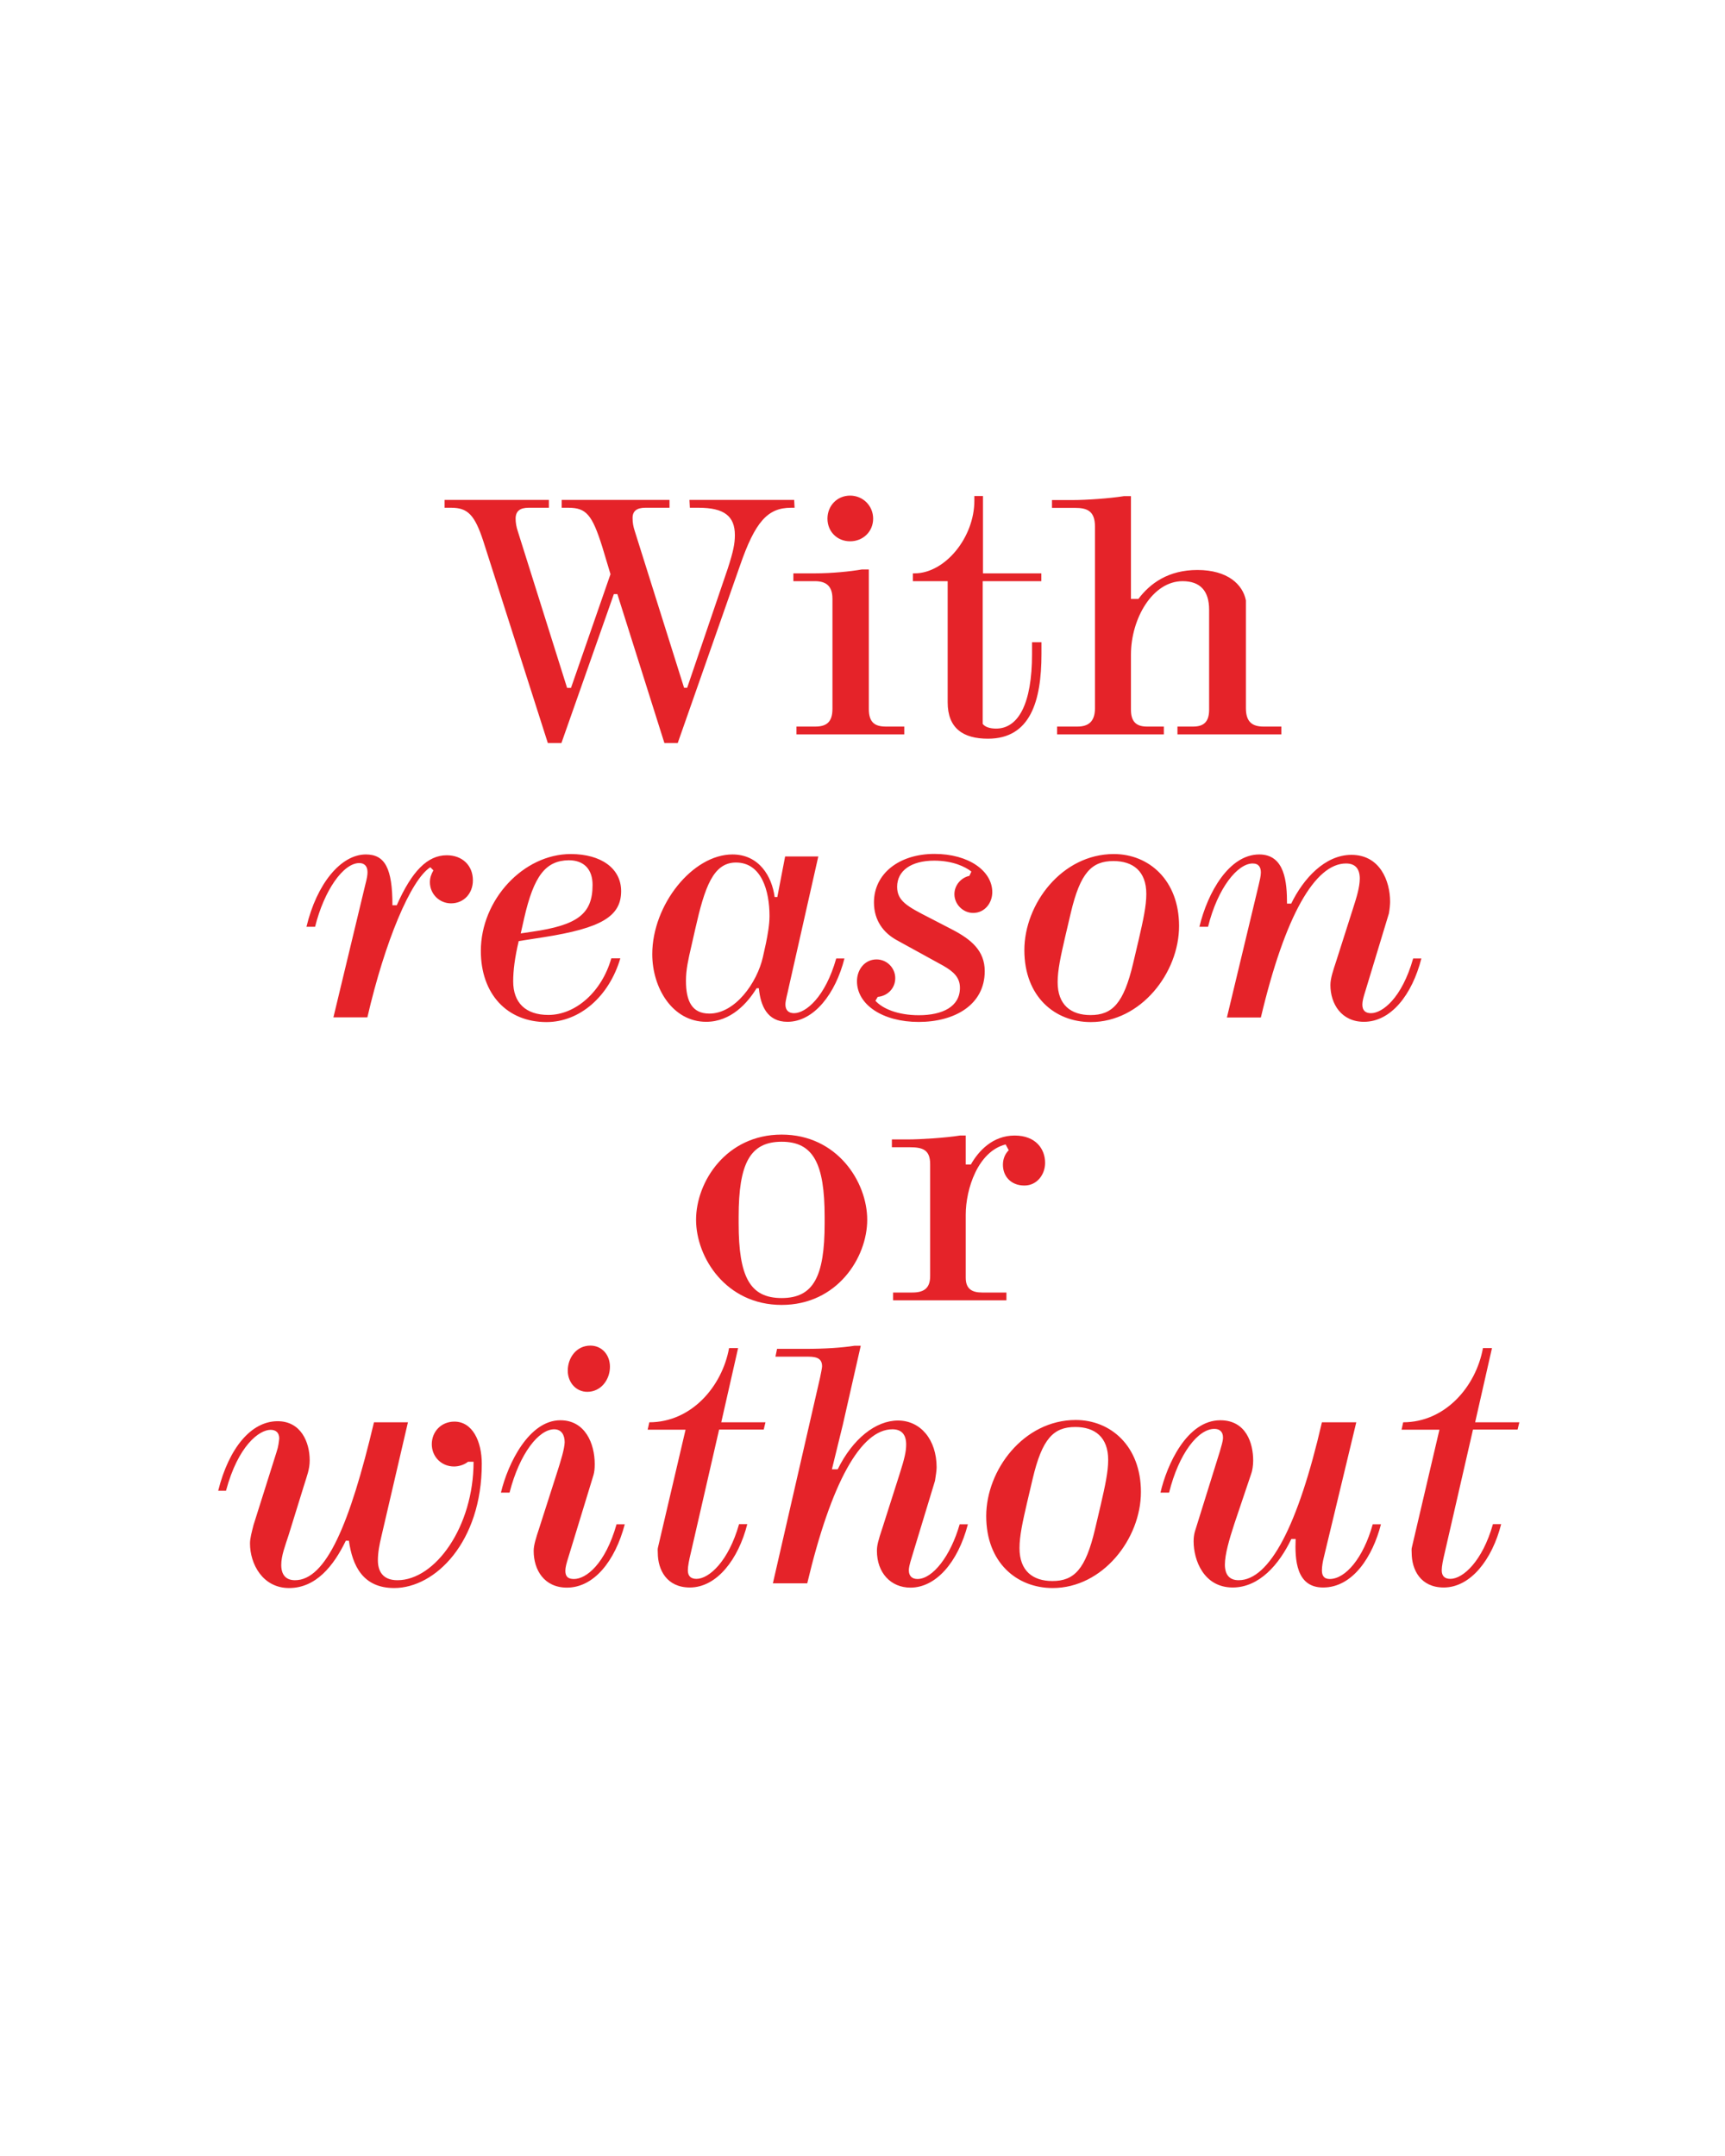 <?xml version="1.0" encoding="UTF-8"?>
<svg enable-background="new 0 0 1280 1600" version="1.0" viewBox="0 0 1280 1600" xml:space="preserve" xmlns="http://www.w3.org/2000/svg">
<g fill="#E52329">
	<path d="m1127.4 1055.5h-32.8l12.5-55.1h-6.7c-5.2 28.7-28.1 55.1-59.2 55.1l-1.2 5.5h28.1l-20.3 86.7c-0.6 2-0.3 3.2-0.3 4.6 0 12.8 6.7 25.8 23.8 25.8 20 0 36-20.9 42.6-47h-6.1c-7.8 27.6-22.3 40.6-31.6 40.6-4.1 0-6.4-2-6.4-6.4 0-2.9 0.9-7.5 2.3-13.3l20.9-91.1h33.1l1.3-5.4zm-102.7 75.7h-6.1c-7 25.2-20.3 40.6-31.9 40.6-4.6 0-5.8-2.9-5.8-6.4 0-2.9 0.6-6.4 1.4-9.6l24.1-100.3h-25.5c-17.7 76.8-38.9 117.2-61.8 117.2-7 0-10.2-4.3-10.2-11.6 0-7.5 3.2-18.6 7-30.2l12.5-37.1c0.9-2.3 1.5-6.4 1.5-9.9 0-12.8-5.2-29.9-24.4-29.9-24.9 0-39.7 33.3-44.4 53.7h6.4c7.2-29 21.5-47.3 33.6-47.3 3.8 0 6.4 2 6.4 6.4 0 2.9-1.2 6.1-2.3 10.2l-18.6 59.7c-0.6 2.3-0.9 4.3-0.9 7.2 0 13.9 7.5 34.2 29 34.2 19.7 0 34.5-17.1 43.5-36h3.2c-0.6 15.1 0.3 36 20.3 36 22.2 0.1 36.9-23.1 43-46.9m-207.9-14.5-4.3 18.3c-7 29.6-15.4 38.3-31.6 38.3-14.5 0-24.4-7.5-24.4-24.4 0-9 2.3-19.4 5.5-33.3l4.3-18.3c7-29.6 15.4-38.3 31.6-38.3 14.5 0 24.4 7.5 24.4 24.4 0 8.9-2.3 19.4-5.5 33.3m-35.7 61.8c37.1 0 65.5-36.5 65.5-71.3 0-33.9-22.3-53.4-48.4-53.4-38.6 0-66.4 37.1-66.4 71.3 0 34.5 22.7 53.4 49.3 53.4m-155.7-121.2 13.3-58.6h-4.6c-9.6 1.5-22.3 2.3-36 2.3h-21.5l-1.2 5.8h24.4c7.2 0 10.2 2 10.2 7.2 0 1.2-0.9 5.5-1.5 8.4l-35 152.6h25.5c17.7-74.5 39.7-114.3 63.2-114.3 6.7 0 10.2 3.8 10.2 11.3 0 5.2-1.2 10.4-4.9 22l-12.5 39.2c-3.5 10.4-4.3 13.9-4.3 17.7 0 16.2 10.2 27.3 24.9 27.3 18.6 0 35.1-18.3 42.6-47h-6.1c-6.7 23.5-20 40.6-31.3 40.6-4.1 0-6.4-2.3-6.4-6.4 0-1.7 0.3-3.8 2.3-10.2l17.1-56.3c0.6-3.8 1.2-7.8 1.2-9.9 0-20.6-11.9-34.8-28.7-34.8-16.5 0-33.6 13.6-44.7 36.2h-4.3l8.1-33.1zm-57.4-1.8h-32.8l12.5-55.1h-6.7c-5.2 28.7-28.1 55.1-59.2 55.1l-1.2 5.5h28.1l-20.3 86.7c-0.6 2-0.3 3.2-0.3 4.6 0 12.8 6.7 25.8 23.8 25.8 20 0 36-20.9 42.6-47h-6.1c-7.8 27.6-22.3 40.6-31.6 40.6-4.1 0-6.4-2-6.4-6.4 0-2.9 0.9-7.5 2.3-13.3l20.9-91.1h33.1l1.3-5.4zm-154.6 37.1-13.3 41.5c-2.3 7-4.1 12.5-4.1 16.8 0 14.2 7.8 27.3 24.7 27.3 20 0 35.7-19.7 42.9-47h-6.1c-8.4 29.6-22.6 40.6-31.6 40.6-4.1 0-6.4-1.5-6.4-6.1 0-2.6 0.9-5.8 2.3-10.2l18.6-60.9c0.6-2.3 0.9-4.3 0.9-8.1 0-15.1-7-32.5-25.5-32.5-23.2 0-38.9 31.9-44.1 53.7h6.4c7.5-29.3 21.8-47 33.1-47 5.5 0 7.8 4.3 7.8 9.6-0.1 4.9-3 14.2-5.6 22.3m39.2-78.3c0-9-6.1-15.7-14.5-15.7-10.4 0-16.8 9-16.8 18.6 0 8.7 6.1 15.7 14.5 15.7 10.1 0 16.8-9 16.8-18.6m-247.4 63.3-17.1 54.2c-1.2 4.9-2.6 9.6-2.6 13.6 0 15.1 9.3 33.1 29 33.1 20 0 33.1-16.5 42.1-35.1h2.3c2.6 18.6 10.4 35.1 33.6 35.1 30.5 0 65-34.2 65-92.2 0-16.8-7-31.3-20.3-31.3-9.9 0-16.8 7.5-16.8 16.8s7.2 16.5 16.5 16.5c3.5 0 7.5-1.2 10.4-3.5h4.1c0 48.1-28.4 87.9-56.5 87.9-11.3 0-14.5-7.2-14.5-14.8 0-5.8 1.2-11.9 2.6-17.7l19.7-84.7h-25.2c-18 76-35.7 117.2-58.6 117.2-7 0-10.2-4.3-10.2-11.3s2.9-14.2 5.5-22.3l11.3-36.5c2.3-7.5 4.3-12.2 4.3-18.9 0-13.3-6.4-29-23.8-29-19.7 0-36.2 20-44.1 51.6h5.8c9-33.6 24.7-45.2 33.1-45.2 3.8 0 6.4 2 6.4 6.4-0.3 2.5-0.5 5.7-2 10.1"/>
	<path d="m744.2 864.4c0 8.7 6.1 15.4 15.9 15.4 9.6 0 15.4-8.4 15.4-16.8 0-10.4-7-20.3-22.6-20.3-16.2 0-26.7 11.3-32.5 21.5h-3.8v-21.5h-4.3c-10.7 1.7-29 2.9-39.2 2.9h-11.3v5.8h13.3c9.3 0 15.1 1.7 15.1 12.5v83.1c0 9.3-4.9 12.2-13.3 12.2h-14.2v5.8h84.1v-5.8h-18c-7.5 0-12.2-2.6-12.2-11v-46.7c0-19.1 9-47 29.6-52.2l2.3 4.3c-2.9 2.9-4.3 6.7-4.3 10.8m-164.2-22.4c-41.2 0-63.5 35.1-63.5 63.2s22.3 63.2 63.5 63.2 63.5-35.1 63.5-63.2-22.3-63.2-63.5-63.2m0 5.3c23.5 0 31.9 16.2 31.9 55.7v4.9c0 39.7-8.4 55.4-31.9 55.4s-31.9-15.7-31.9-55.4v-4.9c0-39.5 8.4-55.7 31.9-55.7"/>
	<path d="m1004 674.1-12.5 39.2c-2.3 7-4.3 12.8-4.3 17.7 0 13.9 8.1 27.3 24.9 27.3 20 0 35.7-20 42.6-47h-6.1c-8.4 29.6-22.9 40.6-31.3 40.6-3.8 0-6.4-1.7-6.4-6.4 0-2.6 0.9-5.8 2.3-10.2l17.4-57.4c0.6-3.2 0.9-7 0.9-8.7 0-15.4-7.5-34.8-28.7-34.8-19.7 0-35.7 17.7-44.7 36.2h-3.1c0-15.7-1.5-36.5-20.6-36.5-22.3 0-38.3 28.1-44.4 53.7h6.4c7.2-29 22-47 33.1-47 4.6 0 6.1 2.9 6.1 6.7 0 2.6-0.9 6.1-1.7 9.6l-23.5 98h25.2c18-76 40.3-114.3 63.2-114.3 7 0 10.2 4.1 10.2 11.3-0.1 6.6-2.4 13.9-5 22m-158.9 22.6-4.3 18.3c-7 29.6-15.4 38.3-31.6 38.3-14.5 0-24.4-7.5-24.4-24.4 0-9 2.3-19.4 5.5-33.3l4.3-18.3c7-29.6 15.4-38.3 31.6-38.3 14.5 0 24.4 7.5 24.4 24.4 0 8.9-2.3 19.4-5.5 33.3m-35.7 61.8c37.1 0 65.5-36.5 65.5-71.3 0-33.9-22.3-53.4-48.4-53.4-38.6 0-66.4 37.1-66.4 71.3 0 34.5 22.6 53.4 49.3 53.4m-101.2-94.9c0 7.5 6.4 13.9 13.9 13.9 8.7 0 14.2-7.5 14.2-15.4 0-15.7-17.4-28.4-42.9-28.4-26.4 0-44.9 14.8-44.9 36 0 13.3 7 22.6 17.1 28.1l34.2 18.8c8.1 4.6 12.5 9 12.5 16.5 0 13.9-12.8 20.3-30.5 20.3-15.7 0-27-4.9-32.2-10.7l1.7-2.9c7-0.6 13-6.1 13-13.9 0-7.5-6.1-13.9-13.9-13.9-8.7 0-14.5 7.5-14.5 16.2 0 17.4 19.1 30.2 45.8 30.2 26.4 0 49-12.5 49-37.7 0-15.1-9.9-23.5-24.4-31l-16.8-8.7c-16.5-8.4-23.8-12.5-23.8-22.9 0-11.9 10.4-19.4 27.5-19.4 13.6 0 22.9 4.4 27.6 8.1l-1.5 3.2c-5.9 1.2-11.1 6.7-11.1 13.6m-195.2 38.6 2.9-12.8c7-31 13.3-49.3 30.2-49.3 19.1 0 24.9 21.2 24.9 39.7 0 6.7-1.5 14.5-2.6 20l-2.3 10.4c-4.3 19.1-20.6 42-39.7 42-12.8 0-17.4-9-17.4-24.4 0-8.2 1.7-15.7 4-25.6m69.6-66.7-5.8 30.2h-2c-2-15.4-11.6-31.6-31.3-31.6-29.6 0-59.5 37.4-59.5 74 0 25.2 15.1 50.2 40 50.2 18.3 0 30.7-13.9 37.4-24.9h1.7c1.2 12.8 6.1 24.9 21.2 24.9 19.7 0 35.7-20.9 42.3-47h-6.1c-8.1 28.7-22.6 40.6-31.3 40.6-4.1 0-6.4-2.3-6.4-6.4 0-3.2 1.5-7.8 2.6-13.3l21.8-96.6h-24.6zm-193.7 46.1c7.2-31.6 15.9-42.9 33.1-43.2 11.3 0 17.7 6.7 17.7 18.3 0 21.5-11 29.9-45.2 34.8l-8.1 1.2 2.5-11.1zm-4 16.8 18.6-2.9c42.6-6.7 57.4-15.4 57.4-34.2 0-16.8-14.8-27.5-37.4-27.5-35.1 0-66.7 33.9-66.7 71.9 0 31.9 19.4 52.8 48.7 52.8 24.6 0 46.4-18.9 54.8-47.3h-6.7c-7 24.7-26.4 42-46.7 42-16.8 0-26.1-9-26.1-24.9 0-8.1 1.2-17.7 4.1-29.9m-65.9-43.7c0 8.7 7 15.7 15.7 15.7 9.3 0 16.2-7.2 16.2-17.1 0-11-7.8-18.6-19.4-18.6-14.2 0-25.8 11.6-37.1 37.1h-3.2c0-27.3-5.5-37.7-19.7-37.7-18.6 0-36.5 21.8-44.1 53.7h6.4c6.7-27 20.9-47.3 32.8-47.3 3.8 0 6.1 2.3 6.1 6.7 0 2-0.3 4.3-1.7 9.6l-23.6 98.2h25.2c13-56.3 32.2-102.1 46.7-111.4l2.3 2.3c-1.7 3-2.6 5.6-2.6 8.8"/>
	<path d="m924.5 525.6v-80c-2.3-11.9-13.6-22.6-36-22.6-21.5 0-35.1 9.9-43.8 21.5h-5.5v-76.3h-5.2c-10.7 1.7-27.8 2.9-38 2.9h-15.4v5.8h17.1c9 0 14.8 2.3 14.8 13.9v134.8c0 10.2-5.2 13.6-13 13.6h-15.1v5.8h79.2v-5.8h-12.5c-7.5 0-11.9-3.2-11.9-12.5v-40.9c0-26.7 16-54.5 38.3-54.5 13.1 0 19.7 7.2 19.7 21.2v74.2c0 9.3-4.3 12.5-11.9 12.5h-11.6v5.8h77.1v-5.8h-13.3c-8.3 0-13-3.5-13-13.6m-151.6-100.1h-43.5v-57.4h-6.4v3.5c0 27.3-21.8 53.9-44.4 53.9h-1.2v5.8h25.8v89.9c0 19.4 11.6 27 29.9 27 31.3 0 39.7-27.6 39.7-62.9v-8.7h-7v8.7c0 37.1-10.2 55.4-26.7 55.4-4.9 0-8.4-1.4-9.9-3.5v-105.9h43.5v-5.8zm-142.1-57.7c-9.6 0-16.8 7.5-16.8 17.1s7.2 16.8 16.8 16.8 17.1-7.2 17.1-16.8-7.6-17.1-17.1-17.1m13.9 158.3v-103.5h-5.2c-8.4 1.5-22.6 2.9-34.8 2.9h-16v5.8h16c7.5 0 13 2.9 13 13v81.8c0 10.2-4.9 13.1-12.8 13.1h-13.9v5.8h80v-5.8h-13.6c-8.1 0-12.7-2.9-12.7-13.1m-165.9-149.3h18v-5.8h-80v5.8h4.9c13.3 0 17.7 5.2 25.2 29l6.1 20.3-29.3 84.4h-2.9l-36.5-116c-1.2-3.5-1.7-6.7-1.7-9.6 0-5.5 3.2-8.1 9.6-8.1h15.1v-5.8h-77.4v5.8h4.9c12.2 0 17.4 5.2 23.8 24.7l47.9 149.9h10.1l38.9-110.5h2.6l34.9 110.5h9.9l46.1-131.4c11.3-32.8 20.6-43.2 38-43.2h2.6l-0.3-5.8h-77.7l0.3 5.8h6.4c18.9 0 27 6.1 27 20.3 0 6.4-1.2 12.2-5.2 24.6l-30.2 88.7h-2.3l-36.5-116c-1.2-3.5-1.7-6.7-1.7-9.6-0.2-5.4 3-8 9.4-8"/>
</g>
</svg>
